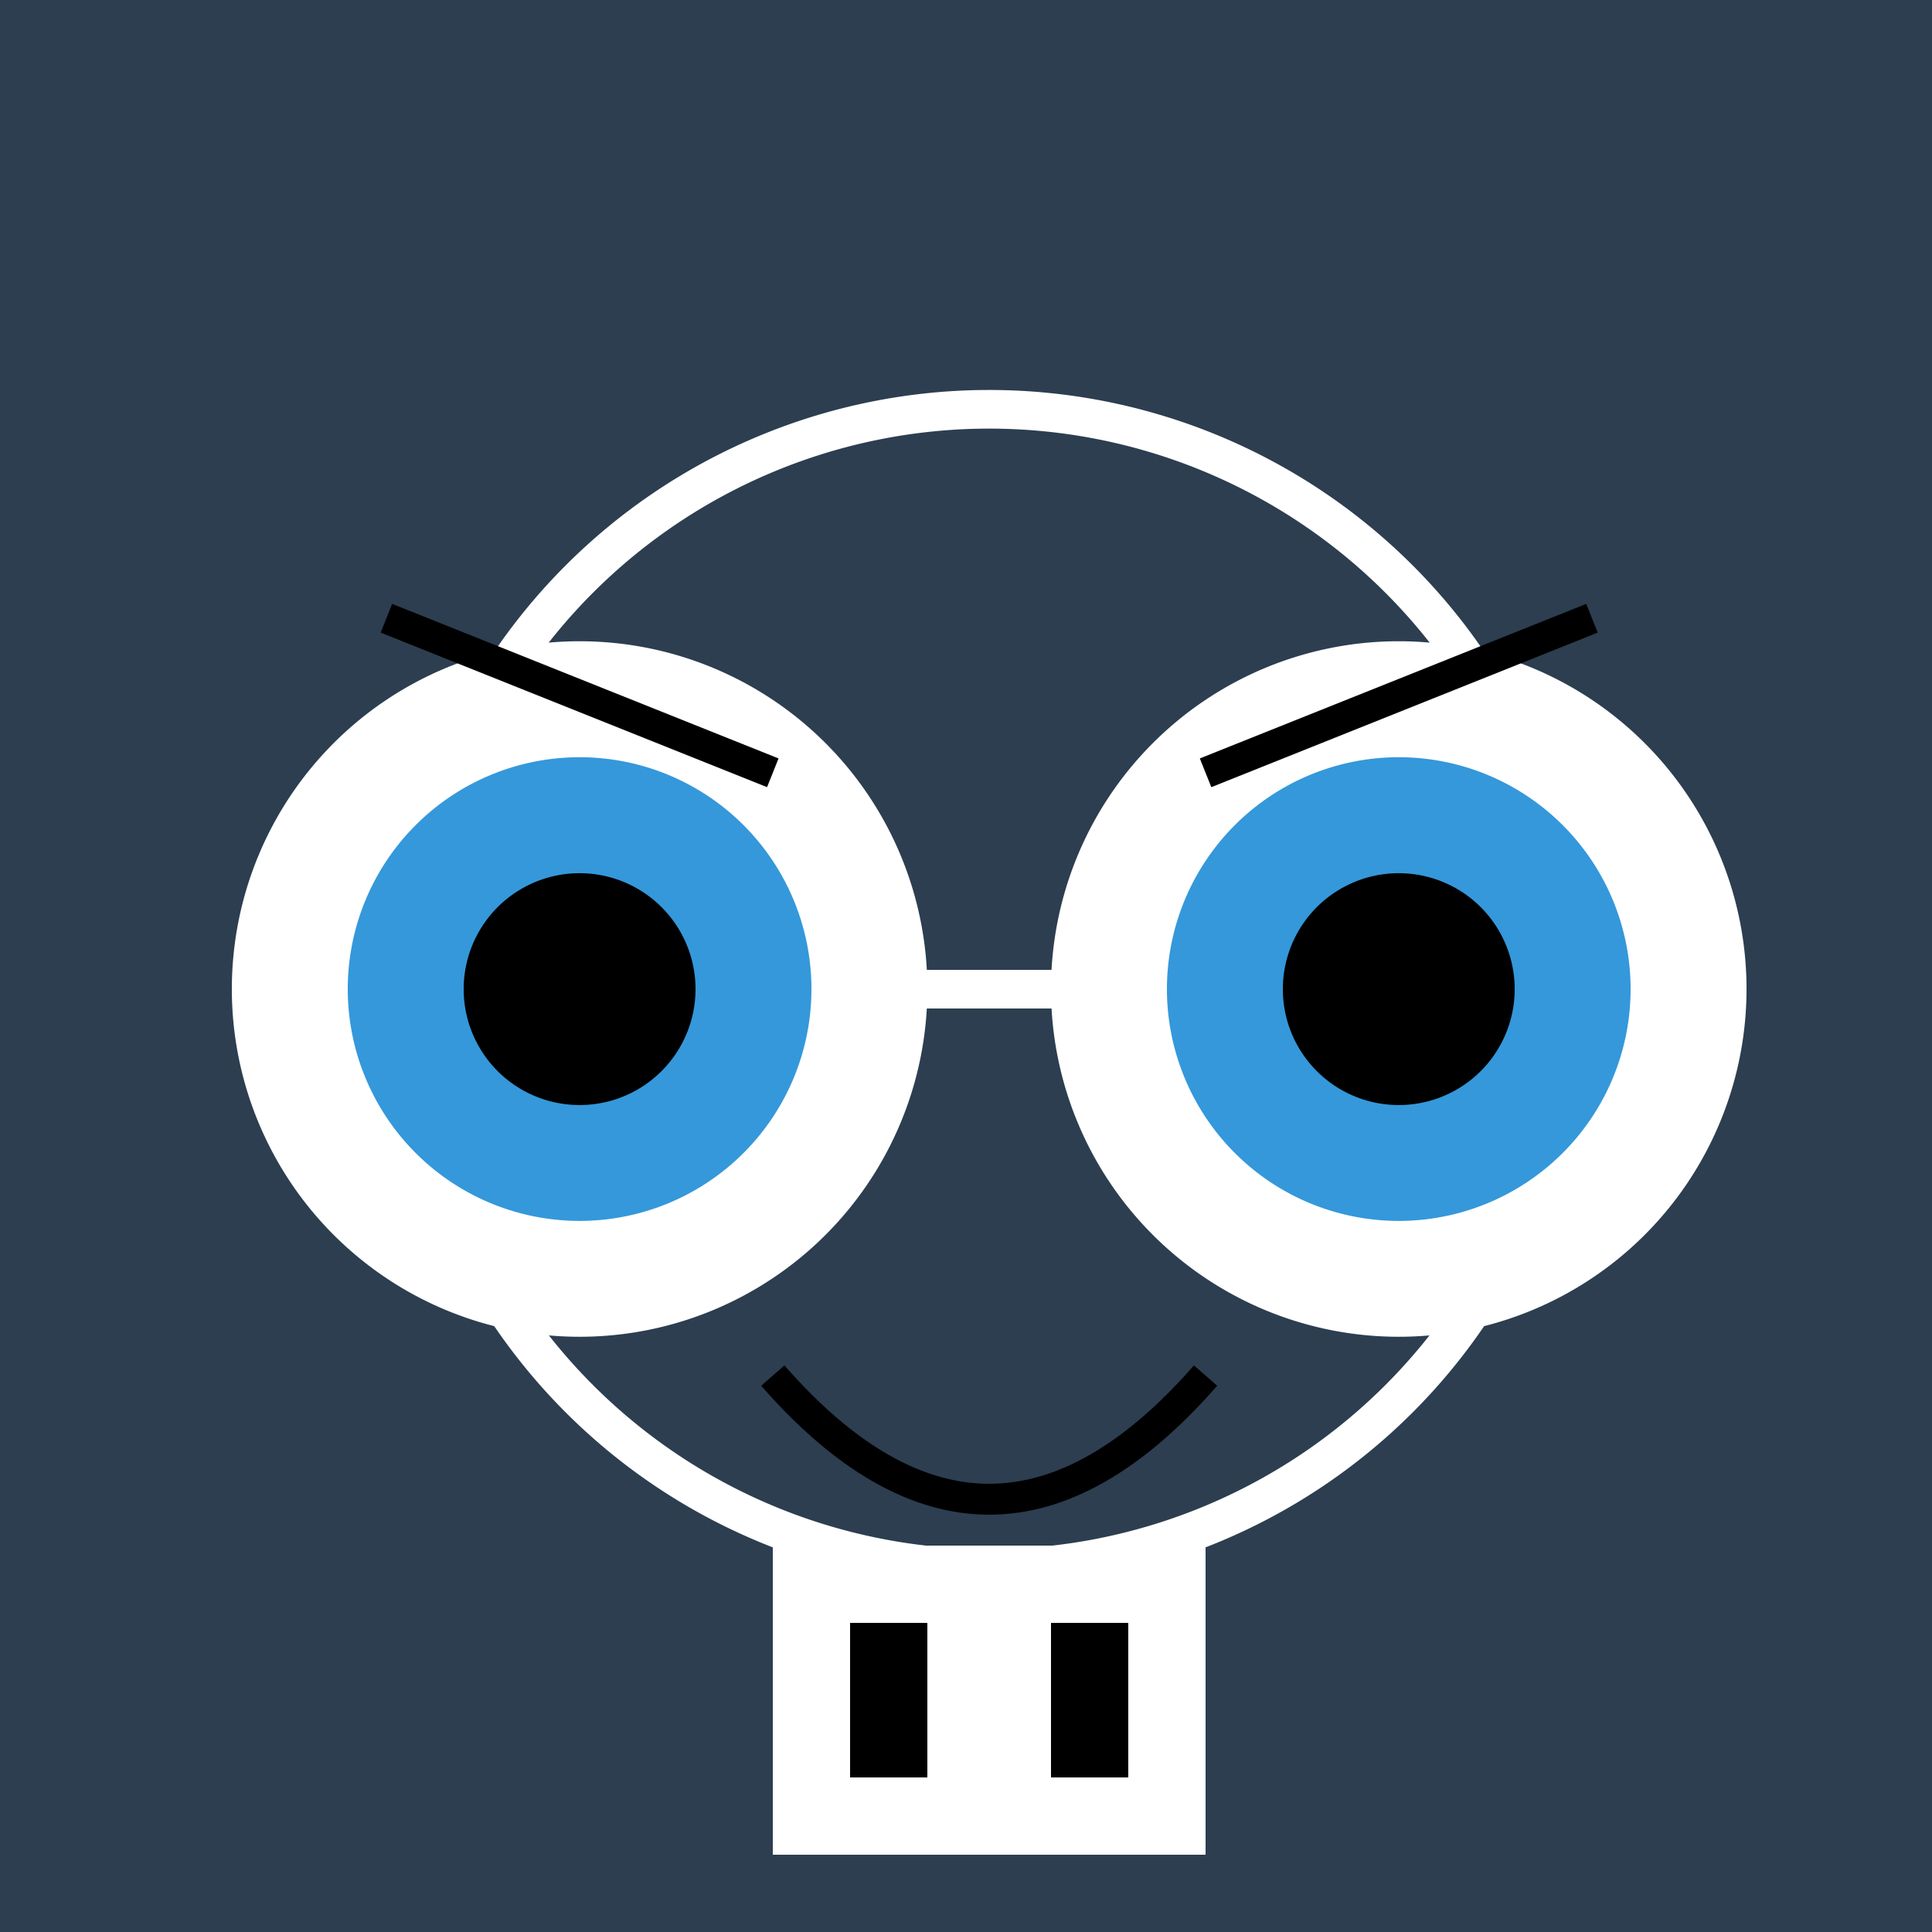 <!--

Generated by DrawGPT.
Free, open source, AI generated images in SVG, PNG, and HTML Canvas format.
https://drawgpt.ai

Created: 2023-09-26T10:30:25.289Z
Link: https://drawgpt.ai/prompt/47881/

-->
<svg xmlns="http://www.w3.org/2000/svg" xmlns:xlink="http://www.w3.org/1999/xlink" width="500" height="500"><defs/><g><rect fill="#2C3E50" stroke="none" x="0" y="0" width="512" height="512"/><path fill="none" stroke="#FFFFFF" paint-order="fill stroke markers" d=" M 406 256 A 150 150 0 1 1 406 255.85" stroke-miterlimit="10" stroke-width="10" stroke-dasharray=""/><path fill="#FFFFFF" stroke="none" paint-order="stroke fill markers" d=" M 240 256 A 90 90 0 1 1 240 255.91"/><path fill="#FFFFFF" stroke="none" paint-order="stroke fill markers" d=" M 452 256 A 90 90 0 1 1 452 255.91"/><path fill="none" stroke="#FFFFFF" paint-order="fill stroke markers" d=" M 200 256 L 312 256" stroke-miterlimit="10" stroke-width="10" stroke-dasharray=""/><path fill="#3498DB" stroke="none" paint-order="stroke fill markers" d=" M 210 256 A 60 60 0 1 1 210 255.94"/><path fill="#3498DB" stroke="none" paint-order="stroke fill markers" d=" M 422 256 A 60 60 0 1 1 422 255.94"/><path fill="#000000" stroke="none" paint-order="stroke fill markers" d=" M 180 256 A 30 30 0 1 1 180 255.97"/><path fill="#000000" stroke="none" paint-order="stroke fill markers" d=" M 392 256 A 30 30 0 1 1 392 255.97"/><path fill="none" stroke="#000000" paint-order="fill stroke markers" d=" M 100 160 L 200 200" stroke-miterlimit="10" stroke-width="8" stroke-dasharray=""/><path fill="none" stroke="#000000" paint-order="fill stroke markers" d=" M 312 200 L 412 160" stroke-miterlimit="10" stroke-width="8" stroke-dasharray=""/><path fill="none" stroke="#000000" paint-order="fill stroke markers" d=" M 200 356 Q 256 420 312 356" stroke-miterlimit="10" stroke-width="8" stroke-dasharray=""/><rect fill="#FFFFFF" stroke="none" x="200" y="400" width="112" height="80"/><rect fill="#000000" stroke="none" x="220" y="420" width="20" height="40"/><rect fill="#000000" stroke="none" x="272" y="420" width="20" height="40"/></g></svg>